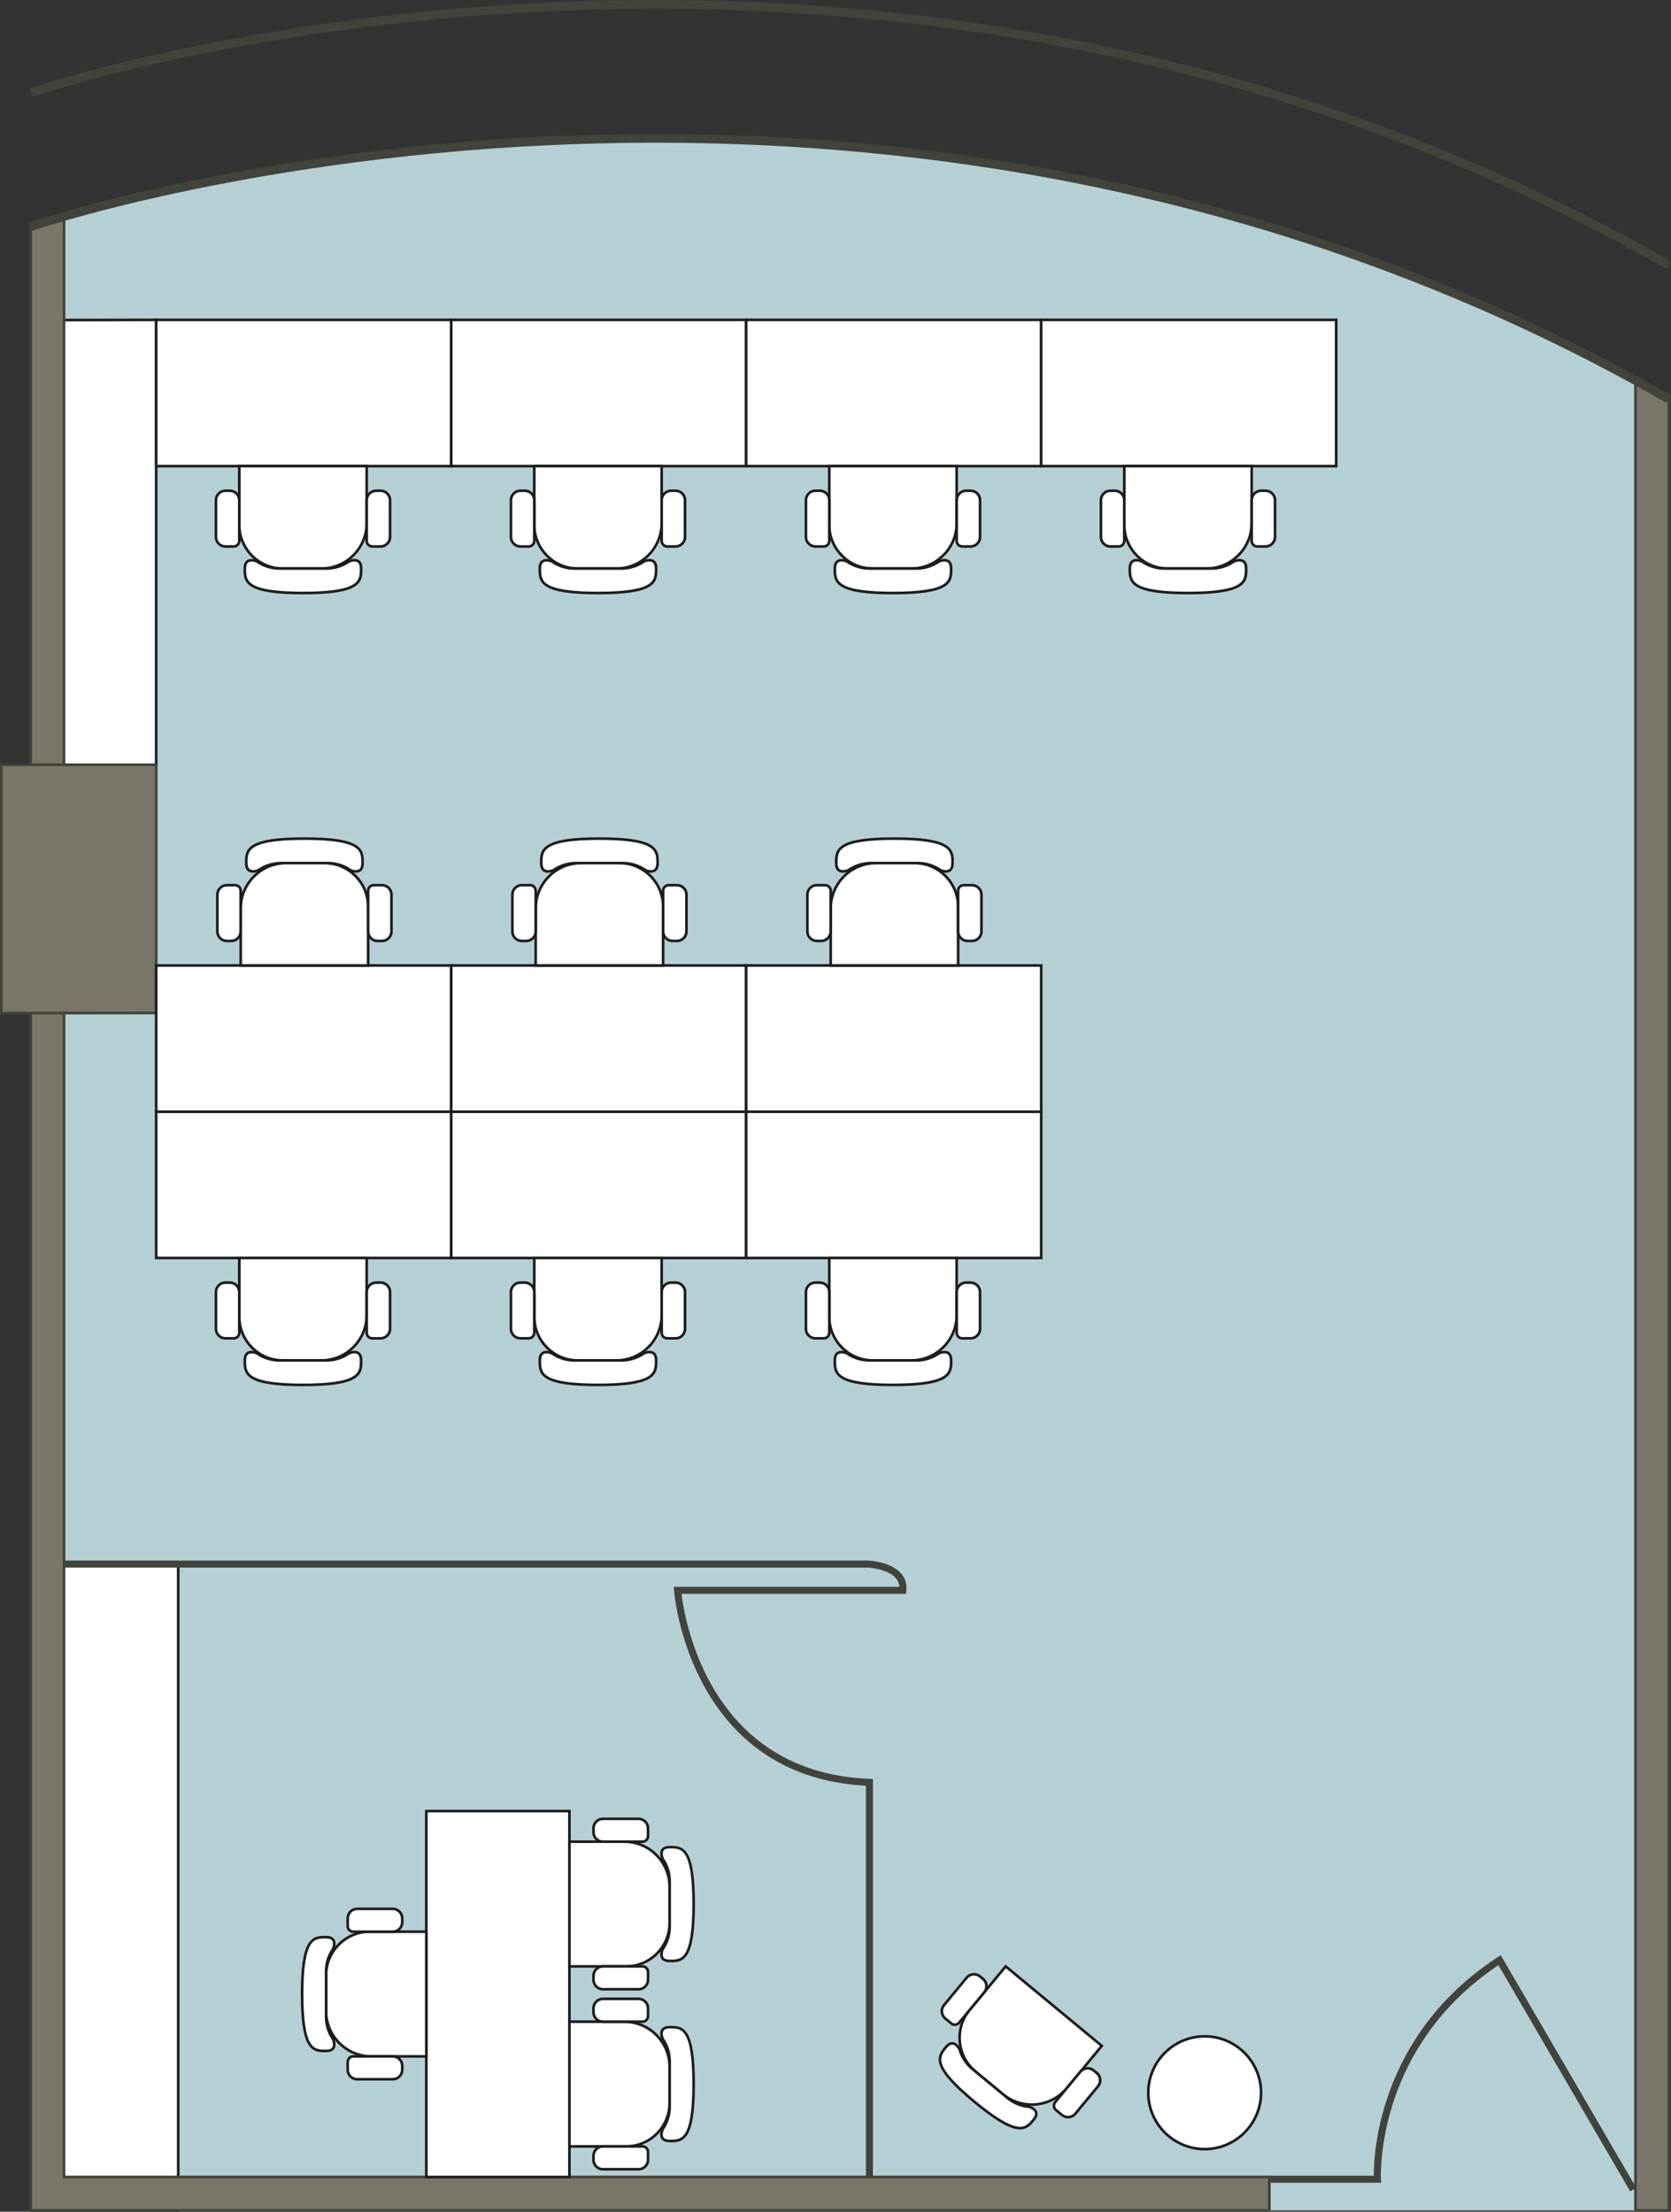 <?xml version="1.0" encoding="UTF-8"?> <svg xmlns="http://www.w3.org/2000/svg" id="Layer_2" data-name="Layer 2" viewBox="0 0 658.7 871.75"><rect x="0" y="0" width="658.7" height="871.75" fill="#333333" stroke="none"/><defs><style> .cls-1 { fill: #b5d0d5; } .cls-2 { fill: #1d1d1b; } .cls-3 { fill: #fff; } .cls-4 { fill: #42433a; } .cls-5 { fill: #797669; } </style></defs><g id="Capa_1" data-name="Capa 1"><g><path class="cls-1" d="M657.83,871.22H12.1V89.31S342.05-22.53,657.83,157.32v713.91Z"></path><g><polygon class="cls-3" points="61.57 301.41 61.57 126.08 12.1 126.19 12.1 301.41 61.57 301.41"></polygon><path class="cls-2" d="M62.09,301.94H11.58V125.67s50.51-.11,50.51-.11v176.38ZM12.62,300.89h48.43V126.6s-48.43.11-48.43.11v174.18Z"></path></g><g><polygon class="cls-3" points="70.25 871.19 70.25 616.47 12.1 616.63 12.1 871.19 70.25 871.19"></polygon><path class="cls-2" d="M70.77,871.71H11.58v-255.6s59.19-.16,59.19-.16v255.76ZM12.62,870.67h57.11v-253.68s-57.11.16-57.11.16v253.52Z"></path></g><g><polygon class="cls-5" points="500.36 858.06 25.24 858.06 25.24 85.29 12.1 89.31 12.1 871.19 25.24 871.19 25.24 871.19 500.36 871.19 500.36 858.06"></polygon><path class="cls-4" d="M500.88,871.71H11.58V88.92l14.18-4.34v772.95h475.12v14.18ZM12.62,870.67h487.21v-12.09H24.72V85.99l-12.09,3.7v780.98Z"></path></g><g><polygon class="cls-5" points="644.7 871.22 644.7 149.96 657.83 157.32 657.83 871.22 644.7 871.22"></polygon><path class="cls-4" d="M658.35,871.75h-14.18V149.07l14.18,7.95v714.73ZM645.22,870.7h12.09V157.62l-12.09-6.78v719.86Z"></path></g><path class="cls-4" d="M656.97,158.82c-71.73-41.15-150.23-70.33-233.31-86.72-66.48-13.12-136.04-18.13-206.73-14.89-62.91,2.88-115.1,11.9-147.8,18.96-35.44,7.65-56.26,14.71-56.47,14.78l-1.12-3.29c.21-.07,21.16-7.18,56.75-14.86,32.82-7.09,85.21-16.15,148.36-19.05,70.98-3.26,140.83,1.76,207.61,14.93,83.48,16.46,162.36,45.78,234.44,87.13l-1.73,3.01Z"></path><path class="cls-4" d="M656.97,106.04c-71.73-41.15-150.23-70.33-233.31-86.72C357.17,6.2,287.62,1.19,216.93,4.43c-62.91,2.88-115.1,11.9-147.8,18.96-35.44,7.65-56.26,14.71-56.47,14.78l-1.12-3.29c.21-.07,21.16-7.18,56.75-14.86C101.12,12.93,153.5,3.87,216.65.96c70.98-3.26,140.83,1.76,207.61,14.93,83.48,16.46,162.36,45.78,234.44,87.13l-1.73,3.01Z"></path><g><polygon class="cls-5" points=".52 301.41 .52 399.32 61.57 399.26 61.57 301.41 .52 301.41"></polygon><path class="cls-4" d="M0,399.85v-98.95h62.09v98.89h-.52s-61.57.06-61.57.06ZM1.04,301.94v96.87l60.01-.06v-96.81H1.04Z"></path></g><g><g><g><rect class="cls-3" x="177.86" y="126.08" width="116.29" height="57.64"></rect><path class="cls-2" d="M294.67,184.24h-117.33v-58.68h117.33v58.68ZM178.38,183.2h115.24v-56.6h-115.24v56.6Z"></path></g><g><g><path class="cls-3" d="M210.61,183.72h50.22s0,22.51,0,22.51c0,9.87-8,17.87-17.87,17.87h-15.18c-9.49,0-17.18-7.69-17.18-17.18v-23.2Z"></path><path class="cls-2" d="M242.96,224.61h-15.18c-9.76,0-17.7-7.94-17.7-17.7v-23.72h51.26v23.03c0,10.14-8.25,18.39-18.39,18.39ZM211.13,184.24v22.68c0,9.18,7.47,16.65,16.65,16.65h15.18c9.57,0,17.35-7.78,17.35-17.35v-21.98h-49.18Z"></path></g><g><path class="cls-3" d="M235.72,233.75c22.93,0,22.93-4.66,22.93-9.66,0-5-4.76-2.81-4.76-2.81-2.54,1.78-5.63,2.81-9.07,2.81h-9.1s-9.1,0-9.1,0c-3.43,0-6.53-1.04-9.07-2.81,0,0-4.76-2.19-4.76,2.81s0,9.66,22.93,9.66Z"></path><path class="cls-2" d="M235.72,234.27c-10.56,0-17.02-.96-20.34-3.03-3.11-1.94-3.11-4.59-3.11-7.14,0-1.62.47-2.75,1.41-3.35,1.63-1.05,3.99.02,4.09.06l.08.05c2.54,1.78,5.57,2.72,8.77,2.72h18.2c3.2,0,6.23-.94,8.77-2.72l.08-.05c.1-.05,2.46-1.11,4.09-.06.94.6,1.41,1.73,1.41,3.35,0,2.56,0,5.2-3.11,7.14-3.31,2.07-9.78,3.03-20.34,3.03ZM215.42,221.32c-.41,0-.83.08-1.17.3-.62.4-.93,1.23-.93,2.47,0,2.48,0,4.63,2.62,6.26,3.1,1.93,9.57,2.87,19.78,2.87s16.69-.94,19.78-2.87c2.62-1.64,2.62-3.78,2.62-6.26,0-1.24-.31-2.08-.93-2.47-1.06-.68-2.78,0-3.06.11-2.71,1.88-5.93,2.88-9.32,2.88h-18.2c-3.39,0-6.61-.99-9.32-2.88-.19-.08-1.03-.41-1.89-.41Z"></path></g><g><path class="cls-3" d="M205.15,193.42h1.72c2.06,0,3.74,1.67,3.74,3.74v16.03c0,1.22-.99,2.2-2.2,2.2h-3.26c-2.06,0-3.74-1.67-3.74-3.74v-14.49c0-2.06,1.67-3.74,3.74-3.74Z"></path><path class="cls-2" d="M208.41,215.91h-3.26c-2.35,0-4.26-1.91-4.26-4.26v-14.49c0-2.35,1.91-4.26,4.26-4.26h1.72c2.35,0,4.26,1.91,4.26,4.26v16.03c0,1.5-1.22,2.72-2.72,2.72ZM205.15,193.94c-1.77,0-3.22,1.44-3.22,3.22v14.49c0,1.77,1.44,3.22,3.22,3.22h3.26c.93,0,1.68-.75,1.68-1.68v-16.03c0-1.77-1.44-3.22-3.22-3.22h-1.72Z"></path></g><g><path class="cls-3" d="M266.3,193.42h-1.72c-2.06,0-3.74,1.67-3.74,3.74v16.03c0,1.22.99,2.2,2.2,2.2h3.26c2.06,0,3.74-1.67,3.74-3.74v-14.49c0-2.06-1.67-3.74-3.74-3.74Z"></path><path class="cls-2" d="M266.3,215.91h-3.26c-1.5,0-2.72-1.22-2.72-2.72v-16.03c0-2.35,1.91-4.26,4.26-4.26h1.72c2.35,0,4.26,1.91,4.26,4.26v14.49c0,2.35-1.91,4.26-4.26,4.26ZM264.57,193.94c-1.77,0-3.22,1.44-3.22,3.22v16.03c0,.93.75,1.68,1.68,1.68h3.26c1.77,0,3.22-1.44,3.22-3.22v-14.49c0-1.77-1.44-3.22-3.22-3.22h-1.72Z"></path></g></g></g><g><g><rect class="cls-3" x="61.57" y="126.08" width="116.29" height="57.64"></rect><path class="cls-2" d="M178.38,184.24H61.05v-58.68h117.33v58.68ZM62.09,183.2h115.24v-56.6H62.09v56.6Z"></path></g><g><g><path class="cls-3" d="M94.33,183.72h50.22s0,22.51,0,22.51c0,9.87-8,17.87-17.87,17.87h-15.18c-9.49,0-17.18-7.69-17.18-17.18v-23.2Z"></path><path class="cls-2" d="M126.68,224.61h-15.18c-9.76,0-17.7-7.94-17.7-17.7v-23.72h51.26v23.03c0,10.14-8.25,18.39-18.39,18.39ZM94.85,184.24v22.68c0,9.18,7.47,16.65,16.65,16.65h15.18c9.57,0,17.35-7.78,17.35-17.35v-21.98h-49.18Z"></path></g><g><path class="cls-3" d="M119.44,233.75c22.93,0,22.93-4.66,22.93-9.66,0-5-4.76-2.81-4.76-2.81-2.54,1.78-5.63,2.81-9.07,2.81h-9.1s-9.1,0-9.1,0c-3.43,0-6.53-1.04-9.07-2.81,0,0-4.76-2.19-4.76,2.81s0,9.66,22.93,9.66Z"></path><path class="cls-2" d="M119.44,234.27c-10.56,0-17.02-.96-20.34-3.03-3.11-1.94-3.11-4.59-3.11-7.14,0-1.62.47-2.75,1.41-3.35,1.63-1.05,3.99.02,4.09.06l.08.05c2.54,1.78,5.57,2.72,8.77,2.72h18.2c3.2,0,6.23-.94,8.77-2.72l.08-.05c.1-.05,2.46-1.11,4.09-.06.94.6,1.41,1.73,1.41,3.35,0,2.56,0,5.2-3.11,7.14-3.31,2.07-9.78,3.03-20.34,3.03ZM99.13,221.32c-.41,0-.83.08-1.17.3-.62.4-.93,1.23-.93,2.47,0,2.48,0,4.63,2.62,6.26,3.1,1.93,9.57,2.87,19.78,2.87s16.69-.94,19.78-2.87c2.62-1.64,2.62-3.78,2.62-6.26,0-1.24-.31-2.08-.93-2.47-1.06-.68-2.78,0-3.06.11-2.71,1.88-5.93,2.88-9.32,2.88h-18.2c-3.39,0-6.61-.99-9.32-2.88-.19-.08-1.03-.41-1.89-.41Z"></path></g><g><path class="cls-3" d="M88.86,193.42h1.72c2.06,0,3.74,1.67,3.74,3.74v16.03c0,1.22-.99,2.2-2.2,2.2h-3.26c-2.06,0-3.74-1.67-3.74-3.74v-14.49c0-2.06,1.67-3.74,3.74-3.74Z"></path><path class="cls-2" d="M92.13,215.91h-3.26c-2.35,0-4.26-1.91-4.26-4.26v-14.49c0-2.35,1.91-4.26,4.26-4.26h1.72c2.35,0,4.26,1.91,4.26,4.26v16.03c0,1.5-1.22,2.72-2.72,2.72ZM88.86,193.94c-1.77,0-3.22,1.44-3.22,3.22v14.49c0,1.77,1.44,3.22,3.22,3.22h3.26c.93,0,1.68-.75,1.68-1.68v-16.03c0-1.77-1.44-3.22-3.22-3.22h-1.72Z"></path></g><g><path class="cls-3" d="M150.01,193.42h-1.72c-2.06,0-3.74,1.67-3.74,3.74v16.03c0,1.22.99,2.2,2.2,2.2h3.26c2.06,0,3.74-1.67,3.74-3.74v-14.49c0-2.06-1.67-3.74-3.74-3.74Z"></path><path class="cls-2" d="M150.01,215.91h-3.26c-1.5,0-2.72-1.22-2.72-2.72v-16.03c0-2.35,1.91-4.26,4.26-4.26h1.72c2.35,0,4.26,1.91,4.26,4.26v14.49c0,2.35-1.91,4.26-4.26,4.26ZM148.29,193.94c-1.77,0-3.22,1.44-3.22,3.22v16.03c0,.93.75,1.68,1.68,1.68h3.26c1.77,0,3.22-1.44,3.22-3.22v-14.49c0-1.77-1.44-3.22-3.22-3.22h-1.72Z"></path></g></g></g><g><g><rect class="cls-3" x="294.15" y="126.08" width="116.29" height="57.64"></rect><path class="cls-2" d="M410.95,184.24h-117.33v-58.68h117.33v58.68ZM294.67,183.2h115.24v-56.6h-115.24v56.6Z"></path></g><g><g><path class="cls-3" d="M326.9,183.72h50.22s0,22.51,0,22.51c0,9.87-8,17.87-17.87,17.87h-15.18c-9.49,0-17.18-7.69-17.18-17.18v-23.2Z"></path><path class="cls-2" d="M359.25,224.61h-15.18c-9.76,0-17.7-7.94-17.7-17.7v-23.72h51.26v23.03c0,10.14-8.25,18.39-18.39,18.39ZM327.42,184.24v22.68c0,9.18,7.47,16.65,16.65,16.65h15.18c9.57,0,17.35-7.78,17.35-17.35v-21.98h-49.18Z"></path></g><g><path class="cls-3" d="M352.01,233.75c22.93,0,22.93-4.66,22.93-9.66,0-5-4.76-2.81-4.76-2.81-2.54,1.78-5.63,2.81-9.07,2.81h-9.1s-9.1,0-9.1,0c-3.43,0-6.53-1.04-9.07-2.81,0,0-4.76-2.19-4.76,2.81s0,9.66,22.93,9.66Z"></path><path class="cls-2" d="M352.01,234.27c-10.56,0-17.02-.96-20.34-3.03-3.11-1.94-3.11-4.59-3.11-7.14,0-1.62.47-2.75,1.41-3.35,1.63-1.05,3.99.02,4.09.06l.08.05c2.54,1.78,5.57,2.72,8.77,2.72h18.2c3.2,0,6.23-.94,8.77-2.72l.08-.05c.1-.05,2.46-1.11,4.09-.06.94.6,1.41,1.73,1.41,3.35,0,2.56,0,5.2-3.11,7.14-3.31,2.07-9.78,3.03-20.34,3.03ZM331.7,221.32c-.41,0-.83.08-1.17.3-.62.4-.93,1.23-.93,2.47,0,2.48,0,4.63,2.62,6.26,3.1,1.93,9.57,2.87,19.78,2.87s16.69-.94,19.78-2.87c2.62-1.64,2.62-3.78,2.62-6.26,0-1.24-.31-2.08-.93-2.47-1.06-.68-2.78,0-3.06.11-2.71,1.88-5.93,2.88-9.32,2.88h-18.2c-3.39,0-6.61-.99-9.32-2.88-.19-.08-1.03-.41-1.89-.41Z"></path></g><g><path class="cls-3" d="M321.44,193.42h1.72c2.06,0,3.74,1.67,3.74,3.74v16.03c0,1.22-.99,2.2-2.2,2.2h-3.26c-2.06,0-3.74-1.67-3.74-3.74v-14.49c0-2.06,1.67-3.74,3.74-3.74Z"></path><path class="cls-2" d="M324.7,215.91h-3.26c-2.35,0-4.26-1.91-4.26-4.26v-14.49c0-2.35,1.91-4.26,4.26-4.26h1.72c2.35,0,4.26,1.91,4.26,4.26v16.03c0,1.5-1.22,2.72-2.72,2.72ZM321.44,193.94c-1.77,0-3.22,1.44-3.22,3.22v14.49c0,1.77,1.44,3.22,3.22,3.22h3.26c.93,0,1.68-.75,1.68-1.68v-16.03c0-1.77-1.44-3.22-3.22-3.22h-1.72Z"></path></g><g><path class="cls-3" d="M382.59,193.42h-1.72c-2.06,0-3.74,1.67-3.74,3.74v16.03c0,1.22.99,2.2,2.2,2.2h3.26c2.06,0,3.74-1.67,3.74-3.74v-14.49c0-2.06-1.67-3.74-3.74-3.74Z"></path><path class="cls-2" d="M382.59,215.91h-3.26c-1.5,0-2.72-1.22-2.72-2.72v-16.03c0-2.35,1.91-4.26,4.26-4.26h1.72c2.35,0,4.26,1.91,4.26,4.26v14.49c0,2.35-1.91,4.26-4.26,4.26ZM380.86,193.94c-1.77,0-3.22,1.44-3.22,3.22v16.03c0,.93.75,1.68,1.68,1.68h3.26c1.77,0,3.22-1.44,3.22-3.22v-14.49c0-1.77-1.44-3.22-3.22-3.22h-1.72Z"></path></g></g></g><g><g><rect class="cls-3" x="410.43" y="126.08" width="116.29" height="57.64"></rect><path class="cls-2" d="M527.24,184.24h-117.33v-58.68h117.33v58.68ZM410.95,183.2h115.24v-56.6h-115.24v56.6Z"></path></g><g><g><path class="cls-3" d="M443.19,183.72h50.22s0,22.51,0,22.51c0,9.87-8,17.87-17.87,17.87h-15.18c-9.49,0-17.18-7.69-17.18-17.18v-23.2Z"></path><path class="cls-2" d="M475.54,224.61h-15.18c-9.76,0-17.7-7.94-17.7-17.7v-23.72h51.26v23.03c0,10.14-8.25,18.39-18.39,18.39ZM443.71,184.24v22.68c0,9.18,7.47,16.65,16.65,16.65h15.18c9.57,0,17.35-7.78,17.35-17.35v-21.98h-49.18Z"></path></g><g><path class="cls-3" d="M468.3,233.75c22.93,0,22.93-4.66,22.93-9.66s-4.76-2.81-4.76-2.81c-2.54,1.78-5.63,2.81-9.07,2.81h-9.1s-9.1,0-9.1,0c-3.43,0-6.53-1.04-9.07-2.81,0,0-4.76-2.19-4.76,2.81,0,5,0,9.66,22.93,9.66Z"></path><path class="cls-2" d="M468.3,234.27c-10.56,0-17.02-.96-20.34-3.03-3.11-1.94-3.11-4.59-3.11-7.14,0-1.62.47-2.75,1.41-3.35,1.63-1.05,3.99.02,4.09.06l.08.05c2.54,1.78,5.57,2.72,8.77,2.72h18.2c3.2,0,6.23-.94,8.77-2.72l.08-.05c.1-.05,2.46-1.11,4.09-.06.94.6,1.41,1.73,1.41,3.35,0,2.56,0,5.2-3.11,7.14-3.31,2.07-9.78,3.03-20.34,3.03ZM447.99,221.32c-.41,0-.83.08-1.17.3-.62.4-.93,1.23-.93,2.47,0,2.48,0,4.63,2.62,6.26,3.1,1.93,9.57,2.87,19.78,2.87s16.69-.94,19.78-2.87c2.62-1.64,2.62-3.78,2.62-6.26,0-1.24-.31-2.08-.93-2.47-1.06-.68-2.78,0-3.06.11-2.71,1.88-5.93,2.88-9.32,2.88h-18.2c-3.39,0-6.61-.99-9.32-2.88-.19-.08-1.03-.41-1.89-.41Z"></path></g><g><path class="cls-3" d="M437.72,193.42h1.72c2.06,0,3.74,1.67,3.74,3.74v16.03c0,1.22-.99,2.2-2.2,2.2h-3.26c-2.06,0-3.74-1.67-3.74-3.74v-14.49c0-2.06,1.67-3.74,3.74-3.74Z"></path><path class="cls-2" d="M440.98,215.91h-3.26c-2.35,0-4.26-1.91-4.26-4.26v-14.49c0-2.35,1.91-4.26,4.26-4.26h1.72c2.35,0,4.26,1.91,4.26,4.26v16.03c0,1.5-1.22,2.72-2.72,2.72ZM437.72,193.94c-1.77,0-3.22,1.44-3.22,3.22v14.49c0,1.77,1.44,3.22,3.22,3.22h3.26c.93,0,1.68-.75,1.68-1.68v-16.03c0-1.77-1.44-3.22-3.22-3.22h-1.72Z"></path></g><g><path class="cls-3" d="M498.87,193.42h-1.72c-2.06,0-3.74,1.67-3.74,3.74v16.03c0,1.22.99,2.2,2.2,2.2h3.26c2.06,0,3.74-1.67,3.74-3.74v-14.49c0-2.06-1.67-3.74-3.74-3.74Z"></path><path class="cls-2" d="M498.87,215.91h-3.26c-1.5,0-2.72-1.22-2.72-2.72v-16.03c0-2.35,1.91-4.26,4.26-4.26h1.72c2.35,0,4.26,1.91,4.26,4.26v14.49c0,2.35-1.91,4.26-4.26,4.26ZM497.15,193.94c-1.77,0-3.22,1.44-3.22,3.22v16.03c0,.93.75,1.68,1.68,1.68h3.26c1.77,0,3.22-1.44,3.22-3.22v-14.49c0-1.77-1.44-3.22-3.22-3.22h-1.72Z"></path></g></g></g></g><g><g><g><rect class="cls-3" x="177.86" y="438.19" width="116.29" height="57.64"></rect><path class="cls-2" d="M294.67,496.35h-117.33v-58.68h117.33v58.68ZM178.38,495.31h115.24v-56.6h-115.24v56.6Z"></path></g><g><g><path class="cls-3" d="M210.61,495.83h50.22s0,22.51,0,22.51c0,9.87-8,17.87-17.87,17.87h-15.18c-9.49,0-17.18-7.69-17.18-17.18v-23.2Z"></path><path class="cls-2" d="M242.96,536.73h-15.18c-9.76,0-17.7-7.94-17.7-17.7v-23.72h51.26v23.03c0,10.14-8.25,18.39-18.39,18.39ZM211.13,496.35v22.68c0,9.18,7.47,16.65,16.65,16.65h15.18c9.57,0,17.35-7.78,17.35-17.35v-21.98h-49.18Z"></path></g><g><path class="cls-3" d="M235.72,545.86c22.93,0,22.93-4.66,22.93-9.66,0-5-4.76-2.81-4.76-2.81-2.54,1.78-5.63,2.81-9.07,2.81h-9.1s-9.1,0-9.1,0c-3.43,0-6.53-1.04-9.07-2.81,0,0-4.76-2.19-4.76,2.81s0,9.66,22.93,9.66Z"></path><path class="cls-2" d="M235.72,546.38c-10.56,0-17.02-.96-20.34-3.03-3.11-1.94-3.11-4.59-3.11-7.14,0-1.62.47-2.75,1.41-3.35,1.63-1.05,3.99.02,4.09.06l.08.05c2.54,1.78,5.57,2.72,8.77,2.72h18.2c3.2,0,6.23-.94,8.77-2.72l.08-.05c.1-.05,2.46-1.11,4.09-.06.94.6,1.41,1.73,1.41,3.35,0,2.56,0,5.2-3.11,7.14-3.31,2.07-9.78,3.03-20.34,3.03ZM215.42,533.44c-.41,0-.83.08-1.17.3-.62.4-.93,1.23-.93,2.47,0,2.48,0,4.63,2.62,6.26,3.1,1.93,9.57,2.87,19.78,2.87s16.69-.94,19.78-2.87c2.62-1.64,2.62-3.78,2.62-6.26,0-1.24-.31-2.08-.93-2.47-1.06-.68-2.78,0-3.06.11-2.71,1.88-5.93,2.88-9.32,2.88h-18.2c-3.39,0-6.61-1-9.32-2.88-.19-.08-1.03-.41-1.89-.41Z"></path></g><g><path class="cls-3" d="M205.15,505.53h1.72c2.06,0,3.74,1.67,3.74,3.74v16.03c0,1.22-.99,2.2-2.2,2.2h-3.26c-2.06,0-3.74-1.67-3.74-3.74v-14.49c0-2.06,1.67-3.74,3.74-3.74Z"></path><path class="cls-2" d="M208.41,528.02h-3.26c-2.35,0-4.26-1.91-4.26-4.26v-14.49c0-2.35,1.91-4.26,4.26-4.26h1.72c2.35,0,4.26,1.91,4.26,4.26v16.03c0,1.5-1.22,2.72-2.72,2.72ZM205.15,506.05c-1.77,0-3.22,1.44-3.22,3.22v14.49c0,1.77,1.44,3.22,3.22,3.22h3.26c.93,0,1.68-.75,1.68-1.68v-16.03c0-1.77-1.44-3.22-3.22-3.22h-1.72Z"></path></g><g><path class="cls-3" d="M266.3,505.53h-1.72c-2.06,0-3.74,1.67-3.74,3.74v16.03c0,1.22.99,2.2,2.2,2.2h3.26c2.06,0,3.74-1.67,3.74-3.74v-14.49c0-2.06-1.67-3.74-3.74-3.74Z"></path><path class="cls-2" d="M266.3,528.02h-3.26c-1.5,0-2.72-1.22-2.72-2.72v-16.03c0-2.35,1.91-4.26,4.26-4.26h1.72c2.35,0,4.26,1.91,4.26,4.26v14.49c0,2.35-1.91,4.26-4.26,4.26ZM264.57,506.05c-1.77,0-3.22,1.44-3.22,3.22v16.03c0,.93.75,1.68,1.68,1.68h3.26c1.77,0,3.22-1.44,3.22-3.22v-14.49c0-1.77-1.44-3.22-3.22-3.22h-1.72Z"></path></g></g></g><g><g><rect class="cls-3" x="61.57" y="438.19" width="116.29" height="57.64"></rect><path class="cls-2" d="M178.38,496.35H61.05v-58.68h117.33v58.68ZM62.09,495.31h115.24v-56.6H62.09v56.6Z"></path></g><g><g><path class="cls-3" d="M94.33,495.83h50.22s0,22.51,0,22.51c0,9.87-8,17.87-17.87,17.87h-15.18c-9.49,0-17.18-7.69-17.18-17.18v-23.2Z"></path><path class="cls-2" d="M126.68,536.73h-15.18c-9.76,0-17.7-7.94-17.7-17.7v-23.72h51.26v23.03c0,10.14-8.25,18.39-18.39,18.39ZM94.85,496.35v22.68c0,9.18,7.47,16.65,16.65,16.65h15.18c9.57,0,17.35-7.78,17.35-17.35v-21.98h-49.18Z"></path></g><g><path class="cls-3" d="M119.44,545.86c22.93,0,22.93-4.66,22.93-9.66,0-5-4.76-2.81-4.76-2.81-2.54,1.78-5.63,2.81-9.07,2.81h-9.1s-9.1,0-9.1,0c-3.43,0-6.53-1.04-9.07-2.81,0,0-4.76-2.19-4.76,2.81s0,9.66,22.93,9.66Z"></path><path class="cls-2" d="M119.44,546.38c-10.56,0-17.02-.96-20.34-3.03-3.11-1.94-3.11-4.59-3.11-7.14,0-1.62.47-2.75,1.41-3.35,1.63-1.05,3.99.02,4.09.06l.08.05c2.54,1.78,5.57,2.72,8.77,2.72h18.2c3.2,0,6.23-.94,8.77-2.72l.08-.05c.1-.05,2.46-1.11,4.09-.06.94.6,1.41,1.73,1.41,3.35,0,2.56,0,5.2-3.11,7.14-3.31,2.07-9.78,3.03-20.34,3.03ZM99.13,533.44c-.41,0-.83.08-1.17.3-.62.4-.93,1.23-.93,2.47,0,2.48,0,4.63,2.62,6.26,3.1,1.93,9.57,2.87,19.78,2.87s16.69-.94,19.78-2.87c2.62-1.64,2.62-3.78,2.62-6.26,0-1.24-.31-2.08-.93-2.47-1.06-.68-2.78,0-3.06.11-2.71,1.88-5.93,2.88-9.32,2.88h-18.2c-3.39,0-6.61-1-9.32-2.88-.19-.08-1.03-.41-1.89-.41Z"></path></g><g><path class="cls-3" d="M88.86,505.53h1.72c2.06,0,3.74,1.67,3.74,3.74v16.03c0,1.22-.99,2.2-2.2,2.2h-3.26c-2.06,0-3.74-1.67-3.74-3.74v-14.49c0-2.06,1.67-3.74,3.74-3.74Z"></path><path class="cls-2" d="M92.13,528.02h-3.26c-2.35,0-4.26-1.91-4.26-4.26v-14.49c0-2.35,1.91-4.26,4.26-4.26h1.72c2.35,0,4.26,1.91,4.26,4.26v16.03c0,1.5-1.22,2.72-2.72,2.72ZM88.86,506.05c-1.77,0-3.22,1.44-3.22,3.22v14.49c0,1.77,1.44,3.22,3.22,3.22h3.26c.93,0,1.68-.75,1.68-1.68v-16.03c0-1.77-1.44-3.22-3.22-3.22h-1.72Z"></path></g><g><path class="cls-3" d="M150.01,505.53h-1.72c-2.06,0-3.74,1.67-3.74,3.74v16.03c0,1.22.99,2.2,2.2,2.2h3.26c2.06,0,3.74-1.67,3.74-3.74v-14.49c0-2.06-1.67-3.74-3.74-3.74Z"></path><path class="cls-2" d="M150.01,528.02h-3.26c-1.5,0-2.72-1.22-2.72-2.72v-16.03c0-2.35,1.91-4.26,4.26-4.26h1.72c2.35,0,4.26,1.91,4.26,4.26v14.49c0,2.35-1.91,4.26-4.26,4.26ZM148.29,506.05c-1.77,0-3.22,1.44-3.22,3.22v16.03c0,.93.75,1.68,1.68,1.68h3.26c1.77,0,3.22-1.44,3.22-3.22v-14.49c0-1.77-1.44-3.22-3.22-3.22h-1.72Z"></path></g></g></g><g><g><rect class="cls-3" x="61.57" y="380.56" width="116.29" height="57.64"></rect><path class="cls-2" d="M178.38,438.71H61.05v-58.68h117.33v58.68ZM62.09,437.67h115.24v-56.6H62.09v56.6Z"></path></g><g><g><path class="cls-3" d="M145.11,380.56h-50.22s0-22.51,0-22.51c0-9.87,8-17.87,17.87-17.87h15.18c9.49,0,17.18,7.69,17.18,17.18v23.2Z"></path><path class="cls-2" d="M145.63,381.08h-51.26v-23.03c0-10.14,8.25-18.39,18.39-18.39h15.18c9.76,0,17.7,7.94,17.7,17.7v23.72ZM95.41,380.03h49.18v-22.68c0-9.18-7.47-16.65-16.65-16.65h-15.18c-9.57,0-17.35,7.78-17.35,17.35v21.98Z"></path></g><g><path class="cls-3" d="M120,330.52c-22.93,0-22.93,4.66-22.93,9.66s4.76,2.81,4.76,2.81c2.54-1.78,5.63-2.81,9.07-2.81h9.1s9.1,0,9.1,0c3.43,0,6.53,1.04,9.07,2.81,0,0,4.76,2.19,4.76-2.81,0-5,0-9.66-22.93-9.66Z"></path><path class="cls-2" d="M140.3,343.99c-1.2,0-2.29-.49-2.36-.52l-.08-.05c-2.54-1.78-5.57-2.72-8.77-2.72h-18.2c-3.2,0-6.23.94-8.77,2.72l-.08.05c-.1.05-2.46,1.11-4.09.06-.94-.6-1.41-1.73-1.41-3.35,0-2.56,0-5.2,3.11-7.14,3.31-2.07,9.78-3.03,20.34-3.03s17.02.96,20.34,3.03c3.11,1.94,3.11,4.59,3.11,7.14,0,1.62-.47,2.75-1.41,3.35-.53.34-1.15.46-1.73.46ZM138.42,342.54c.28.12,2,.8,3.06.11.62-.4.93-1.23.93-2.47,0-2.48,0-4.63-2.62-6.26-3.1-1.93-9.57-2.87-19.78-2.87s-16.69.94-19.78,2.87c-2.62,1.64-2.62,3.78-2.62,6.26,0,1.24.31,2.08.93,2.47,1.06.68,2.78,0,3.06-.11,2.71-1.88,5.93-2.88,9.32-2.88h18.2c3.39,0,6.61.99,9.32,2.88Z"></path></g><g><path class="cls-3" d="M150.57,370.86h-1.72c-2.06,0-3.74-1.67-3.74-3.74v-16.03c0-1.22.99-2.2,2.2-2.2h3.26c2.06,0,3.74,1.67,3.74,3.74v14.49c0,2.06-1.67,3.74-3.74,3.74Z"></path><path class="cls-2" d="M150.57,371.38h-1.72c-2.35,0-4.26-1.91-4.26-4.26v-16.03c0-1.5,1.22-2.72,2.72-2.72h3.26c2.35,0,4.26,1.91,4.26,4.26v14.49c0,2.35-1.91,4.26-4.26,4.26ZM147.31,349.41c-.93,0-1.68.75-1.68,1.68v16.03c0,1.77,1.44,3.22,3.22,3.22h1.72c1.77,0,3.22-1.44,3.22-3.22v-14.49c0-1.77-1.44-3.22-3.22-3.22h-3.26Z"></path></g><g><path class="cls-3" d="M89.42,370.86h1.72c2.06,0,3.74-1.67,3.74-3.74v-16.03c0-1.22-.99-2.2-2.2-2.2h-3.26c-2.06,0-3.74,1.67-3.74,3.74v14.49c0,2.06,1.67,3.74,3.74,3.74Z"></path><path class="cls-2" d="M91.15,371.38h-1.72c-2.35,0-4.26-1.91-4.26-4.26v-14.49c0-2.35,1.91-4.26,4.26-4.26h3.26c1.5,0,2.72,1.22,2.72,2.72v16.03c0,2.35-1.91,4.26-4.26,4.26ZM89.42,349.41c-1.77,0-3.22,1.44-3.22,3.22v14.49c0,1.77,1.44,3.22,3.22,3.22h1.72c1.77,0,3.22-1.44,3.22-3.22v-16.03c0-.93-.75-1.68-1.68-1.68h-3.26Z"></path></g></g></g><g><g><rect class="cls-3" x="177.86" y="380.56" width="116.29" height="57.64"></rect><path class="cls-2" d="M294.67,438.71h-117.33v-58.68h117.33v58.68ZM178.38,437.67h115.24v-56.6h-115.24v56.6Z"></path></g><g><g><path class="cls-3" d="M261.39,380.56h-50.22s0-22.51,0-22.51c0-9.87,8-17.87,17.87-17.87h15.18c9.49,0,17.18,7.69,17.18,17.18v23.2Z"></path><path class="cls-2" d="M261.91,381.08h-51.26v-23.03c0-10.14,8.25-18.39,18.39-18.39h15.18c9.76,0,17.7,7.94,17.7,17.7v23.72ZM211.69,380.03h49.18v-22.68c0-9.18-7.47-16.65-16.65-16.65h-15.18c-9.57,0-17.35,7.78-17.35,17.35v21.98Z"></path></g><g><path class="cls-3" d="M236.28,330.52c-22.93,0-22.93,4.66-22.93,9.66,0,5,4.76,2.81,4.76,2.81,2.54-1.78,5.63-2.81,9.07-2.81h9.1s9.1,0,9.1,0c3.43,0,6.53,1.04,9.07,2.81,0,0,4.76,2.19,4.76-2.81s0-9.66-22.93-9.66Z"></path><path class="cls-2" d="M256.59,343.99c-1.2,0-2.29-.49-2.36-.52l-.08-.05c-2.54-1.78-5.57-2.72-8.77-2.72h-18.2c-3.2,0-6.23.94-8.77,2.72l-.08.05c-.1.05-2.46,1.11-4.09.06-.94-.6-1.41-1.73-1.41-3.35,0-2.56,0-5.2,3.11-7.14,3.31-2.07,9.78-3.03,20.34-3.03s17.02.96,20.34,3.03c3.11,1.94,3.11,4.59,3.11,7.14,0,1.62-.47,2.75-1.41,3.35-.53.34-1.15.46-1.73.46ZM254.7,342.54c.28.12,2,.8,3.06.11.62-.4.93-1.23.93-2.47,0-2.48,0-4.63-2.62-6.26-3.1-1.93-9.57-2.87-19.78-2.87s-16.69.94-19.78,2.87c-2.62,1.64-2.62,3.78-2.62,6.26,0,1.24.31,2.08.93,2.47,1.06.68,2.78,0,3.06-.11,2.71-1.88,5.93-2.88,9.32-2.88h18.2c3.39,0,6.61.99,9.32,2.88Z"></path></g><g><path class="cls-3" d="M266.86,370.86h-1.72c-2.06,0-3.74-1.67-3.74-3.74v-16.03c0-1.22.99-2.2,2.2-2.2h3.26c2.06,0,3.74,1.67,3.74,3.74v14.49c0,2.06-1.67,3.74-3.74,3.74Z"></path><path class="cls-2" d="M266.86,371.38h-1.72c-2.35,0-4.26-1.91-4.26-4.26v-16.03c0-1.5,1.22-2.72,2.72-2.72h3.26c2.35,0,4.26,1.91,4.26,4.26v14.49c0,2.35-1.91,4.26-4.26,4.26ZM263.59,349.41c-.93,0-1.68.75-1.68,1.68v16.03c0,1.77,1.44,3.22,3.22,3.22h1.72c1.77,0,3.22-1.44,3.22-3.22v-14.49c0-1.77-1.44-3.22-3.22-3.22h-3.26Z"></path></g><g><path class="cls-3" d="M205.71,370.86h1.72c2.06,0,3.74-1.67,3.74-3.74v-16.03c0-1.22-.99-2.2-2.2-2.2h-3.26c-2.06,0-3.74,1.67-3.74,3.74v14.49c0,2.06,1.67,3.74,3.74,3.74Z"></path><path class="cls-2" d="M207.43,371.38h-1.72c-2.35,0-4.26-1.91-4.26-4.26v-14.49c0-2.35,1.91-4.26,4.26-4.26h3.26c1.5,0,2.72,1.22,2.72,2.72v16.03c0,2.35-1.91,4.26-4.26,4.26ZM205.71,349.41c-1.77,0-3.22,1.44-3.22,3.22v14.49c0,1.77,1.44,3.22,3.22,3.22h1.72c1.77,0,3.22-1.44,3.22-3.22v-16.03c0-.93-.75-1.68-1.68-1.68h-3.26Z"></path></g></g></g><g><g><rect class="cls-3" x="294.15" y="438.19" width="116.29" height="57.64"></rect><path class="cls-2" d="M410.95,496.35h-117.33v-58.68h117.33v58.68ZM294.67,495.31h115.24v-56.6h-115.24v56.6Z"></path></g><g><g><path class="cls-3" d="M326.9,495.83h50.22s0,22.51,0,22.51c0,9.87-8,17.87-17.87,17.87h-15.18c-9.49,0-17.18-7.69-17.18-17.18v-23.2Z"></path><path class="cls-2" d="M359.25,536.73h-15.18c-9.76,0-17.7-7.94-17.7-17.7v-23.72h51.26v23.03c0,10.14-8.25,18.39-18.39,18.39ZM327.42,496.35v22.68c0,9.18,7.47,16.65,16.65,16.65h15.18c9.57,0,17.35-7.78,17.35-17.35v-21.98h-49.18Z"></path></g><g><path class="cls-3" d="M352.01,545.86c22.93,0,22.93-4.66,22.93-9.66,0-5-4.76-2.81-4.76-2.81-2.54,1.78-5.63,2.81-9.07,2.81h-9.1s-9.1,0-9.1,0c-3.43,0-6.53-1.04-9.07-2.81,0,0-4.76-2.19-4.76,2.81s0,9.66,22.93,9.66Z"></path><path class="cls-2" d="M352.01,546.38c-10.56,0-17.02-.96-20.34-3.03-3.11-1.94-3.11-4.59-3.11-7.14,0-1.62.47-2.75,1.41-3.35,1.63-1.05,3.99.02,4.09.06l.08.05c2.54,1.78,5.57,2.72,8.77,2.72h18.2c3.2,0,6.23-.94,8.77-2.72l.08-.05c.1-.05,2.46-1.11,4.09-.06.94.6,1.41,1.73,1.41,3.35,0,2.56,0,5.2-3.11,7.14-3.31,2.07-9.78,3.03-20.34,3.03ZM331.7,533.44c-.41,0-.83.08-1.17.3-.62.4-.93,1.23-.93,2.47,0,2.48,0,4.63,2.62,6.26,3.1,1.93,9.57,2.87,19.78,2.87s16.69-.94,19.78-2.87c2.62-1.64,2.62-3.78,2.62-6.26,0-1.24-.31-2.08-.93-2.47-1.06-.68-2.78,0-3.06.11-2.71,1.88-5.93,2.88-9.32,2.88h-18.2c-3.39,0-6.61-1-9.32-2.88-.19-.08-1.03-.41-1.89-.41Z"></path></g><g><path class="cls-3" d="M321.44,505.53h1.72c2.06,0,3.74,1.67,3.74,3.74v16.03c0,1.22-.99,2.2-2.2,2.2h-3.26c-2.06,0-3.74-1.67-3.74-3.74v-14.49c0-2.06,1.67-3.74,3.74-3.74Z"></path><path class="cls-2" d="M324.7,528.02h-3.26c-2.35,0-4.26-1.91-4.26-4.26v-14.49c0-2.35,1.91-4.26,4.26-4.26h1.72c2.35,0,4.26,1.91,4.26,4.26v16.03c0,1.5-1.22,2.72-2.72,2.72ZM321.44,506.05c-1.77,0-3.22,1.44-3.22,3.22v14.49c0,1.77,1.44,3.22,3.22,3.22h3.26c.93,0,1.68-.75,1.68-1.68v-16.03c0-1.77-1.44-3.22-3.22-3.22h-1.72Z"></path></g><g><path class="cls-3" d="M382.59,505.53h-1.72c-2.06,0-3.74,1.67-3.74,3.74v16.03c0,1.22.99,2.2,2.2,2.2h3.26c2.06,0,3.74-1.67,3.74-3.74v-14.49c0-2.06-1.67-3.74-3.74-3.74Z"></path><path class="cls-2" d="M382.59,528.02h-3.26c-1.5,0-2.72-1.22-2.72-2.72v-16.03c0-2.35,1.91-4.26,4.26-4.26h1.72c2.35,0,4.26,1.91,4.26,4.26v14.49c0,2.35-1.91,4.26-4.26,4.26ZM380.86,506.05c-1.77,0-3.22,1.44-3.22,3.22v16.03c0,.93.75,1.68,1.68,1.68h3.26c1.77,0,3.22-1.44,3.22-3.22v-14.49c0-1.77-1.44-3.22-3.22-3.22h-1.72Z"></path></g></g></g><g><g><rect class="cls-3" x="294.15" y="380.56" width="116.29" height="57.64"></rect><path class="cls-2" d="M410.95,438.71h-117.33v-58.68h117.33v58.68ZM294.67,437.67h115.24v-56.6h-115.24v56.6Z"></path></g><g><g><path class="cls-3" d="M377.68,380.56h-50.22s0-22.51,0-22.51c0-9.87,8-17.87,17.87-17.87h15.18c9.49,0,17.18,7.69,17.18,17.18v23.2Z"></path><path class="cls-2" d="M378.2,381.08h-51.26v-23.03c0-10.14,8.25-18.39,18.39-18.39h15.18c9.76,0,17.7,7.94,17.7,17.7v23.72ZM327.98,380.03h49.18v-22.68c0-9.18-7.47-16.65-16.65-16.65h-15.18c-9.57,0-17.35,7.78-17.35,17.35v21.98Z"></path></g><g><path class="cls-3" d="M352.57,330.52c-22.93,0-22.93,4.66-22.93,9.66,0,5,4.76,2.81,4.76,2.81,2.54-1.78,5.63-2.81,9.07-2.81h9.1s9.1,0,9.1,0c3.43,0,6.53,1.04,9.07,2.81,0,0,4.76,2.19,4.76-2.81s0-9.66-22.93-9.66Z"></path><path class="cls-2" d="M372.87,343.99c-1.2,0-2.29-.49-2.36-.52l-.08-.05c-2.54-1.78-5.57-2.72-8.77-2.72h-18.2c-3.2,0-6.23.94-8.77,2.72l-.08.05c-.1.05-2.46,1.11-4.09.06-.94-.6-1.41-1.73-1.41-3.35,0-2.56,0-5.2,3.11-7.14,3.31-2.07,9.78-3.03,20.34-3.03s17.02.96,20.34,3.03c3.11,1.94,3.11,4.59,3.11,7.14,0,1.62-.47,2.75-1.41,3.35-.53.34-1.15.46-1.73.46ZM370.99,342.54c.28.12,2,.8,3.06.11.62-.4.93-1.23.93-2.47,0-2.48,0-4.63-2.62-6.26-3.1-1.93-9.57-2.87-19.78-2.87s-16.69.94-19.78,2.87c-2.62,1.64-2.62,3.78-2.62,6.26,0,1.24.31,2.08.93,2.47,1.06.68,2.78,0,3.06-.11,2.71-1.88,5.93-2.88,9.32-2.88h18.2c3.39,0,6.61.99,9.32,2.88Z"></path></g><g><path class="cls-3" d="M383.14,370.86h-1.72c-2.06,0-3.74-1.67-3.74-3.74v-16.03c0-1.22.99-2.2,2.2-2.2h3.26c2.06,0,3.74,1.67,3.74,3.74v14.49c0,2.06-1.67,3.74-3.74,3.74Z"></path><path class="cls-2" d="M383.14,371.38h-1.72c-2.35,0-4.26-1.91-4.26-4.26v-16.03c0-1.5,1.22-2.72,2.72-2.72h3.26c2.35,0,4.26,1.91,4.26,4.26v14.49c0,2.35-1.91,4.26-4.26,4.26ZM379.88,349.41c-.93,0-1.68.75-1.68,1.68v16.03c0,1.77,1.44,3.22,3.22,3.22h1.72c1.77,0,3.22-1.44,3.22-3.22v-14.49c0-1.77-1.44-3.22-3.22-3.22h-3.26Z"></path></g><g><path class="cls-3" d="M321.99,370.86h1.72c2.06,0,3.74-1.67,3.74-3.74v-16.03c0-1.22-.99-2.2-2.2-2.2h-3.26c-2.06,0-3.74,1.67-3.74,3.74v14.49c0,2.06,1.67,3.74,3.74,3.74Z"></path><path class="cls-2" d="M323.72,371.38h-1.72c-2.35,0-4.26-1.91-4.26-4.26v-14.49c0-2.35,1.91-4.26,4.26-4.26h3.26c1.5,0,2.72,1.22,2.72,2.72v16.03c0,2.35-1.91,4.26-4.26,4.26ZM321.99,349.41c-1.77,0-3.22,1.44-3.22,3.22v14.49c0,1.77,1.44,3.22,3.22,3.22h1.72c1.77,0,3.22-1.44,3.22-3.22v-16.03c0-.93-.75-1.68-1.68-1.68h-3.26Z"></path></g></g></g></g><path class="cls-4" d="M642.61,863.72l-51.94-89.17c-10.97,7.36-20.21,16.22-27.48,26.37-6.03,8.42-10.73,17.73-13.96,27.69-4.42,13.59-5.1,25.73-4.85,30.25l.08,1.47h-1.47s-42.64,0-42.64,0v-2.78h41.21c-.03-3.95.34-15.36,4.98-29.68,3.32-10.24,8.14-19.83,14.34-28.5,7.74-10.83,17.66-20.23,29.48-27.95l1.22-.8,53.42,91.7-2.4,1.4Z"></path><g><g><rect class="cls-3" x="168.05" y="713.84" width="56.41" height="144.22"></rect><path class="cls-2" d="M224.98,858.58h-57.45v-145.26h57.45v145.26ZM168.57,857.54h55.37v-143.18h-55.37v143.18Z"></path></g><g><g><path class="cls-3" d="M224.46,775.05v-49.15h21.64c9.87,0,17.87,8,17.87,17.87v14.11c0,9.49-7.69,17.18-17.18,17.18h-22.34Z"></path><path class="cls-2" d="M246.8,775.57h-22.86v-50.19h22.17c10.14,0,18.39,8.25,18.39,18.39v14.11c0,9.76-7.94,17.7-17.7,17.7ZM224.98,774.53h21.82c9.18,0,16.65-7.47,16.65-16.65v-14.11c0-9.57-7.78-17.35-17.35-17.35h-21.12v48.11Z"></path></g><g><path class="cls-3" d="M273.42,750.47c0-22.44-4.56-22.44-9.45-22.44-4.89,0-2.75,4.66-2.75,4.66,1.74,2.48,2.75,5.51,2.75,8.87v8.9s0,8.9,0,8.9c0,3.36-1.01,6.39-2.75,8.87,0,0-2.14,4.66,2.75,4.66,4.89,0,9.45,0,9.45-22.44Z"></path><path class="cls-2" d="M263.97,773.43c-1.59,0-2.7-.47-3.29-1.38-1.03-1.6.02-3.92.06-4.01l.05-.08c1.74-2.48,2.66-5.45,2.66-8.57v-17.81c0-3.12-.92-6.09-2.66-8.57l-.05-.08c-.04-.1-1.09-2.41-.06-4.01.59-.92,1.7-1.38,3.29-1.38,2.51,0,5.1,0,7,3.05,2.03,3.24,2.97,9.57,2.97,19.91s-.94,16.66-2.97,19.91c-1.9,3.05-4.5,3.05-7,3.05ZM261.68,768.51c-.12.27-.78,1.95-.11,2.98.39.6,1.2.9,2.41.9,2.43,0,4.52,0,6.12-2.56,1.89-3.03,2.81-9.36,2.81-19.36s-.92-16.33-2.81-19.36c-1.6-2.56-3.69-2.56-6.12-2.56-1.21,0-2.02.3-2.41.9-.66,1.03,0,2.71.11,2.98,1.84,2.65,2.82,5.81,2.82,9.13v17.81c0,3.32-.97,6.48-2.82,9.13Z"></path></g><g><path class="cls-3" d="M233.95,780.32v-1.53c0-2.06,1.67-3.74,3.74-3.74h15.56c1.22,0,2.2.99,2.2,2.2v3.07c0,2.06-1.67,3.74-3.74,3.74h-14.02c-2.06,0-3.74-1.67-3.74-3.74Z"></path><path class="cls-2" d="M251.71,784.58h-14.02c-2.35,0-4.26-1.91-4.26-4.26v-1.53c0-2.35,1.91-4.26,4.26-4.26h15.56c1.5,0,2.72,1.22,2.72,2.72v3.07c0,2.35-1.91,4.26-4.26,4.26ZM237.69,775.57c-1.77,0-3.22,1.44-3.22,3.22v1.53c0,1.77,1.44,3.22,3.22,3.22h14.02c1.77,0,3.22-1.44,3.22-3.22v-3.07c0-.93-.75-1.68-1.68-1.68h-15.56Z"></path></g><g><path class="cls-3" d="M233.95,720.63v1.53c0,2.06,1.67,3.74,3.74,3.74h15.56c1.22,0,2.2-.99,2.2-2.2v-3.07c0-2.06-1.67-3.74-3.74-3.74h-14.02c-2.06,0-3.74,1.67-3.74,3.74Z"></path><path class="cls-2" d="M253.25,726.42h-15.56c-2.35,0-4.26-1.91-4.26-4.26v-1.53c0-2.35,1.91-4.26,4.26-4.26h14.02c2.35,0,4.26,1.91,4.26,4.26v3.07c0,1.5-1.22,2.72-2.72,2.72ZM237.69,717.41c-1.77,0-3.22,1.44-3.22,3.22v1.53c0,1.77,1.44,3.22,3.22,3.22h15.56c.93,0,1.68-.75,1.68-1.68v-3.07c0-1.77-1.44-3.22-3.22-3.22h-14.02Z"></path></g></g><g><g><path class="cls-3" d="M224.46,846v-49.15h21.64c9.87,0,17.87,8,17.87,17.87v14.11c0,9.49-7.69,17.18-17.18,17.18h-22.34Z"></path><path class="cls-2" d="M246.8,846.52h-22.86v-50.19h22.17c10.14,0,18.39,8.25,18.39,18.39v14.1c0,9.76-7.94,17.7-17.7,17.7ZM224.98,845.48h21.82c9.18,0,16.65-7.47,16.65-16.65v-14.1c0-9.57-7.78-17.35-17.35-17.35h-21.12v48.11Z"></path></g><g><path class="cls-3" d="M273.42,821.43c0-22.44-4.56-22.44-9.45-22.44-4.89,0-2.75,4.66-2.75,4.66,1.74,2.48,2.75,5.51,2.75,8.87v8.9s0,8.9,0,8.9c0,3.36-1.01,6.39-2.75,8.87,0,0-2.14,4.66,2.75,4.66,4.89,0,9.45,0,9.45-22.44Z"></path><path class="cls-2" d="M263.97,844.38c-1.59,0-2.7-.47-3.29-1.38-1.03-1.6.02-3.92.06-4.01l.05-.08c1.74-2.48,2.66-5.45,2.66-8.57v-17.81c0-3.12-.92-6.09-2.66-8.57l-.05-.08c-.04-.1-1.09-2.41-.06-4.01.59-.92,1.7-1.38,3.29-1.38,2.51,0,5.1,0,7,3.05,2.03,3.24,2.97,9.57,2.97,19.91s-.94,16.66-2.97,19.91c-1.9,3.05-4.5,3.05-7,3.05ZM261.68,839.46c-.12.27-.78,1.95-.11,2.98.39.6,1.2.9,2.41.9,2.43,0,4.52,0,6.12-2.56,1.89-3.03,2.81-9.36,2.81-19.36s-.92-16.33-2.81-19.36c-1.6-2.56-3.69-2.56-6.12-2.56-1.21,0-2.02.3-2.41.9-.66,1.03,0,2.71.11,2.98,1.84,2.65,2.82,5.81,2.82,9.13v17.81c0,3.32-.97,6.48-2.82,9.13Z"></path></g><g><path class="cls-3" d="M233.95,851.27v-1.53c0-2.06,1.67-3.74,3.74-3.74h15.56c1.22,0,2.2.99,2.2,2.2v3.07c0,2.06-1.67,3.74-3.74,3.74h-14.02c-2.06,0-3.74-1.67-3.74-3.74Z"></path><path class="cls-2" d="M251.71,855.53h-14.02c-2.35,0-4.26-1.91-4.26-4.26v-1.53c0-2.35,1.91-4.26,4.26-4.26h15.56c1.5,0,2.72,1.22,2.72,2.72v3.07c0,2.35-1.91,4.26-4.26,4.26ZM237.69,846.52c-1.77,0-3.22,1.44-3.22,3.22v1.53c0,1.77,1.44,3.22,3.22,3.22h14.02c1.77,0,3.22-1.44,3.22-3.22v-3.07c0-.93-.75-1.68-1.68-1.68h-15.56Z"></path></g><g><path class="cls-3" d="M233.95,791.58v1.53c0,2.06,1.67,3.74,3.74,3.74h15.56c1.22,0,2.2-.99,2.2-2.2v-3.07c0-2.06-1.67-3.74-3.74-3.74h-14.02c-2.06,0-3.74,1.67-3.74,3.74Z"></path><path class="cls-2" d="M253.25,797.37h-15.56c-2.35,0-4.26-1.91-4.26-4.26v-1.53c0-2.35,1.91-4.26,4.26-4.26h14.02c2.35,0,4.26,1.91,4.26,4.26v3.07c0,1.5-1.22,2.72-2.72,2.72ZM237.69,788.36c-1.77,0-3.22,1.44-3.22,3.22v1.53c0,1.77,1.44,3.22,3.22,3.22h15.56c.93,0,1.68-.75,1.68-1.68v-3.07c0-1.77-1.44-3.22-3.22-3.22h-14.02Z"></path></g></g><g><g><path class="cls-3" d="M168.05,761.37v49.15h-21.64c-9.87,0-17.87-8-17.87-17.87v-14.11c0-9.49,7.69-17.18,17.18-17.18h22.34Z"></path><path class="cls-2" d="M168.57,811.05h-22.17c-10.14,0-18.39-8.25-18.39-18.39v-14.1c0-9.76,7.94-17.7,17.7-17.7h22.86v50.19ZM145.71,761.9c-9.18,0-16.65,7.47-16.65,16.65v14.1c0,9.57,7.78,17.35,17.35,17.35h21.12v-48.11h-21.82Z"></path></g><g><path class="cls-3" d="M119.09,785.95c0,22.44,4.56,22.44,9.45,22.44,4.89,0,2.75-4.66,2.75-4.66-1.74-2.48-2.75-5.51-2.75-8.87v-8.9s0-8.9,0-8.9c0-3.36,1.01-6.39,2.75-8.87,0,0,2.14-4.66-2.75-4.66-4.89,0-9.45,0-9.45,22.44Z"></path><path class="cls-2" d="M128.54,808.91c-2.51,0-5.1,0-7-3.05-2.03-3.24-2.97-9.57-2.97-19.91s.94-16.66,2.97-19.91c1.9-3.05,4.5-3.05,7-3.05,1.59,0,2.7.47,3.29,1.38,1.03,1.6-.02,3.92-.06,4.01l-.05.08c-1.74,2.48-2.66,5.45-2.66,8.57v17.81c0,3.12.92,6.09,2.66,8.57l.05.08c.04.1,1.09,2.41.06,4.01-.59.92-1.7,1.38-3.29,1.38ZM128.54,764.03c-2.43,0-4.52,0-6.12,2.56-1.89,3.03-2.81,9.36-2.81,19.36s.92,16.33,2.81,19.36c1.6,2.56,3.69,2.56,6.12,2.56,1.21,0,2.02-.3,2.41-.9.66-1.03,0-2.71-.11-2.98-1.84-2.65-2.82-5.81-2.82-9.13v-17.81c0-3.32.97-6.48,2.82-9.13.12-.27.78-1.95.11-2.98-.39-.6-1.2-.9-2.41-.9Z"></path></g><g><path class="cls-3" d="M158.56,756.11v1.53c0,2.06-1.67,3.74-3.74,3.74h-15.56c-1.22,0-2.2-.99-2.2-2.2v-3.07c0-2.06,1.67-3.74,3.74-3.74h14.02c2.06,0,3.74,1.67,3.74,3.74Z"></path><path class="cls-2" d="M154.82,761.9h-15.56c-1.5,0-2.72-1.22-2.72-2.72v-3.07c0-2.35,1.91-4.26,4.26-4.26h14.02c2.35,0,4.26,1.91,4.26,4.26v1.53c0,2.35-1.91,4.26-4.26,4.26ZM140.8,752.89c-1.77,0-3.22,1.44-3.22,3.22v3.07c0,.93.75,1.68,1.68,1.68h15.56c1.77,0,3.22-1.44,3.22-3.22v-1.53c0-1.77-1.44-3.22-3.22-3.22h-14.02Z"></path></g><g><path class="cls-3" d="M158.56,815.79v-1.53c0-2.06-1.67-3.74-3.74-3.74h-15.56c-1.22,0-2.2.99-2.2,2.2v3.07c0,2.06,1.67,3.74,3.74,3.74h14.02c2.06,0,3.74-1.67,3.74-3.74Z"></path><path class="cls-2" d="M154.82,820.05h-14.02c-2.35,0-4.26-1.91-4.26-4.26v-3.07c0-1.5,1.22-2.72,2.72-2.72h15.56c2.35,0,4.26,1.91,4.26,4.26v1.53c0,2.35-1.91,4.26-4.26,4.26ZM139.26,811.05c-.93,0-1.68.75-1.68,1.68v3.07c0,1.77,1.44,3.22,3.22,3.22h14.02c1.77,0,3.22-1.44,3.22-3.22v-1.53c0-1.77-1.44-3.22-3.22-3.22h-15.56Z"></path></g></g></g><path class="cls-4" d="M344.12,858.06h-2.78v-154.22c-15.7-.82-29.42-5.24-40.79-13.16-9.36-6.51-17.14-15.38-23.14-26.36-10.17-18.63-11.64-36.62-11.7-37.38l-.11-1.49h88.94c-.08-1.29-.53-2.41-1.37-3.39-3.17-3.7-10.62-4.18-11.12-4.2H25.24v-2.78h316.9c.37.02,9.07.44,13.13,5.17,1.61,1.88,2.28,4.14,1.99,6.74l-.14,1.24h-88.49c.58,4.7,2.99,19.76,11.25,34.85,5.79,10.58,13.29,19.11,22.29,25.36,11.25,7.81,24.91,12.08,40.6,12.69l1.34.05v156.88Z"></path><g><circle class="cls-3" cx="474.87" cy="824.84" r="22.22"></circle><path class="cls-2" d="M474.87,847.59c-12.54,0-22.75-10.2-22.75-22.75s10.2-22.75,22.75-22.75,22.75,10.2,22.75,22.75-10.2,22.75-22.75,22.75ZM474.87,803.14c-11.97,0-21.7,9.74-21.7,21.7s9.74,21.7,21.7,21.7,21.7-9.74,21.7-21.7-9.74-21.7-21.7-21.7Z"></path></g><g><g><path class="cls-3" d="M396.43,775.05l37.88,31.32-13.79,16.68c-6.29,7.61-17.55,8.67-25.16,2.38l-10.87-8.99c-7.31-6.04-8.34-16.87-2.29-24.18l14.24-17.22Z"></path><path class="cls-2" d="M406.73,830.05c-4.13,0-8.28-1.38-11.7-4.21l-10.87-8.99c-7.52-6.22-8.58-17.4-2.36-24.92l14.57-17.62,38.68,31.99-14.13,17.08c-3.63,4.39-8.89,6.66-14.19,6.66ZM396.5,775.78l-13.9,16.81c-5.85,7.08-4.86,17.6,2.22,23.45l10.87,8.99c7.37,6.1,18.33,5.06,24.43-2.31l13.46-16.28-37.08-30.66Z"></path></g><g><path class="cls-3" d="M384.16,828.45c17.29,14.3,20.2,10.79,23.31,7.02,3.12-3.77-1.84-5.09-1.84-5.09-3.02-.24-6-1.39-8.59-3.53l-6.86-5.67-6.86-5.67c-2.59-2.14-4.28-4.85-5.08-7.78,0,0-2.23-4.62-5.35-.85-3.12,3.77-6.02,7.28,11.27,21.58Z"></path><path class="cls-2" d="M402.1,839.32c-.32,0-.67-.02-1.03-.07-3.79-.51-9.27-3.81-17.23-10.4h0c-7.97-6.59-12.24-11.35-13.45-14.97-1.14-3.41.51-5.41,2.11-7.34,1.02-1.23,2.08-1.78,3.16-1.65,1.89.23,3.01,2.51,3.06,2.61l.03.09c.81,2.92,2.5,5.52,4.91,7.51l13.72,11.35c2.41,1.99,5.28,3.17,8.3,3.41l.09.02c.1.03,2.55.7,3.13,2.51.33,1.04-.01,2.19-1.03,3.42-1.43,1.74-2.91,3.52-5.78,3.52ZM384.5,828.04c7.7,6.37,13.17,9.7,16.71,10.17,2.99.4,4.33-1.21,5.87-3.08.77-.94,1.06-1.75.84-2.43-.37-1.17-2.08-1.73-2.37-1.81-3.22-.27-6.27-1.53-8.83-3.64l-13.72-11.35c-2.56-2.12-4.37-4.88-5.24-7.99-.14-.26-1.01-1.84-2.23-1.99-.71-.09-1.46.35-2.23,1.28-1.55,1.87-2.88,3.48-1.93,6.35,1.13,3.39,5.42,8.13,13.13,14.5Z"></path></g><g><path class="cls-3" d="M386.32,779.01l1.18.97c1.59,1.32,1.81,3.67.5,5.26l-9.92,11.99c-.77.94-2.16,1.07-3.1.29l-2.36-1.95c-1.59-1.32-1.81-3.67-.5-5.26l8.94-10.81c1.32-1.59,3.67-1.81,5.26-.5Z"></path><path class="cls-2" d="M376.38,798.56c-.63,0-1.24-.22-1.73-.62l-2.36-1.95c-1.81-1.5-2.07-4.19-.57-6l8.94-10.81c1.5-1.81,4.19-2.06,6-.57l1.18.97c.88.73,1.42,1.75,1.53,2.88.11,1.13-.23,2.24-.96,3.12l-9.92,11.99c-.46.56-1.12.91-1.84.98-.09,0-.17.01-.26.01ZM383.94,778.67c-.93,0-1.85.4-2.48,1.17l-8.94,10.81c-1.13,1.37-.94,3.4.43,4.53l2.36,1.95c.35.29.78.42,1.23.38.45-.04.85-.26,1.14-.6l9.92-11.99c.55-.66.8-1.5.72-2.35-.08-.86-.49-1.63-1.15-2.18l-1.18-.97c-.6-.5-1.33-.74-2.05-.74Z"></path></g><g><path class="cls-3" d="M432.32,817.05l-1.18-.97c-1.59-1.32-3.95-1.09-5.26.5l-9.92,11.99c-.77.94-.64,2.33.29,3.1l2.36,1.95c1.59,1.32,3.95,1.09,5.26-.5l8.94-10.81c1.32-1.59,1.09-3.95-.5-5.26Z"></path><path class="cls-2" d="M421,834.99c-.96,0-1.92-.32-2.71-.98l-2.36-1.95c-1.16-.96-1.32-2.68-.36-3.83l9.92-11.99c1.5-1.81,4.19-2.06,6-.57l1.18.97c1.81,1.5,2.07,4.19.57,6l-8.94,10.81c-.84,1.02-2.06,1.54-3.29,1.54ZM428.76,815.74c-.93,0-1.85.4-2.48,1.17l-9.92,11.99c-.59.71-.49,1.78.22,2.37l2.36,1.95c1.37,1.13,3.4.94,4.53-.43l8.94-10.81c.55-.66.8-1.5.72-2.35-.08-.86-.49-1.63-1.15-2.18l-1.18-.97c-.6-.5-1.33-.74-2.05-.74Z"></path></g></g></g></g></svg> 